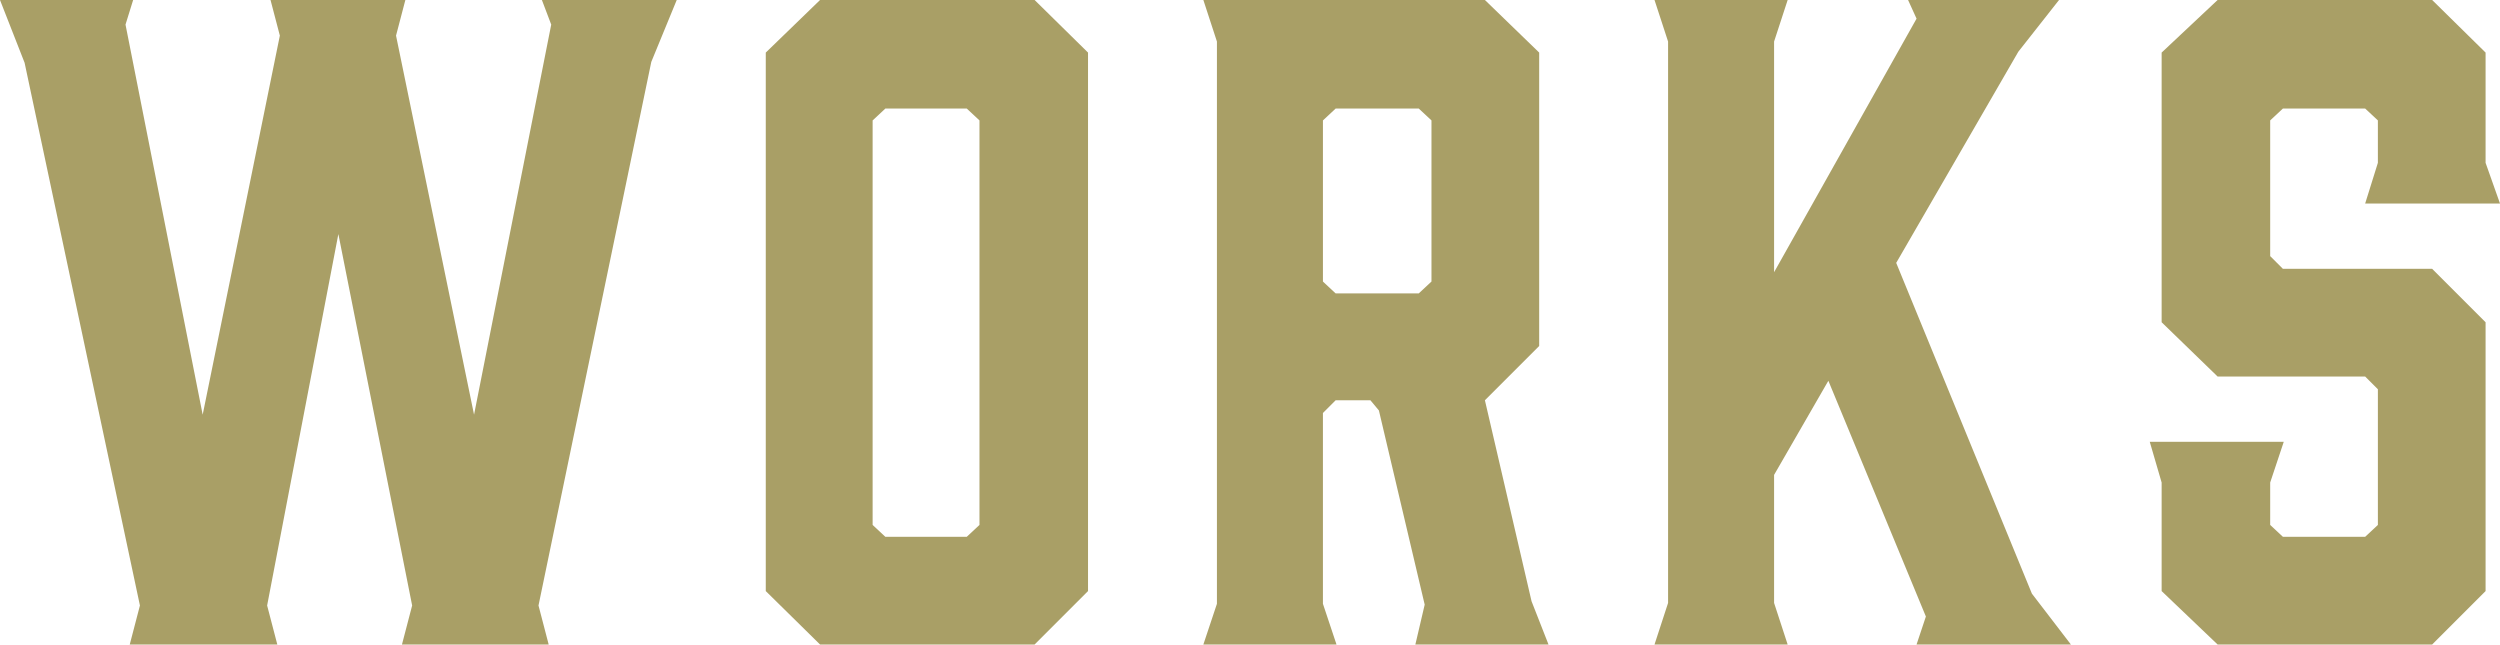 <svg xmlns="http://www.w3.org/2000/svg" width="383.24" height="98.8" viewBox="0 0 383.24 98.8">
  <g id="グループ_86390" data-name="グループ 86390" transform="translate(-411.04 -219.2)">
    <path id="パス_138135" data-name="パス 138135" d="M100.88-89.31l3.9-9.49H84.11l1.43,3.77L73.71-35.23,61.75-93.34l1.43-5.46H42.51l1.43,5.46L32.11-35.23,20.28-95.03l1.17-3.77H1.04l3.77,9.62L22.49-5.98,20.93,0H43.55L41.99-5.98,52.91-62.92,64.22-5.98,62.66,0H85.15L83.59-5.98Zm58.76-9.49H126.75l-8.32,8.06V-8.19L126.75,0h32.89l8.19-8.19V-90.74Zm-8.45,18.46v62.01l-1.95,1.82H136.76l-1.95-1.82V-80.34l1.95-1.82h12.48ZM205.92,0l-2.08-6.24V-35.49l1.95-1.95h5.33l1.3,1.56,7.02,29.77L218.01,0h20.41l-2.6-6.63-7.15-30.81,8.32-8.32V-90.74l-8.32-8.06H185.51l2.08,6.37V-6.24L185.51,0Zm-.13-53.82-1.95-1.82v-24.7l1.95-1.82h12.74l1.95,1.82v24.7l-1.95,1.82ZM318.5,0l-5.98-7.8-20.8-50.7,18.72-32.37,6.24-7.93H293.54l1.3,2.86L273-57.07V-92.43l2.08-6.37H254.67l2.08,6.37V-6.37L254.67,0h20.41L273-6.37V-26l8.32-14.43L296.27-4.29,294.84,0Zm63.57-73.84v-16.9l-8.19-8.06H340.99l-8.58,8.06V-49.4l8.58,8.32h22.62l1.95,1.95v20.8l-1.95,1.82H351l-1.95-1.82v-6.5l2.08-6.24H330.59l1.82,6.24V-8.19L340.99,0h32.89l8.19-8.19V-49.4l-8.19-8.19H351l-1.95-1.95v-20.8L351-82.16h12.61l1.95,1.82v6.5l-1.95,6.24h20.67Z" transform="translate(410 318)" fill="#a99f66"/>
  </g>
</svg>

